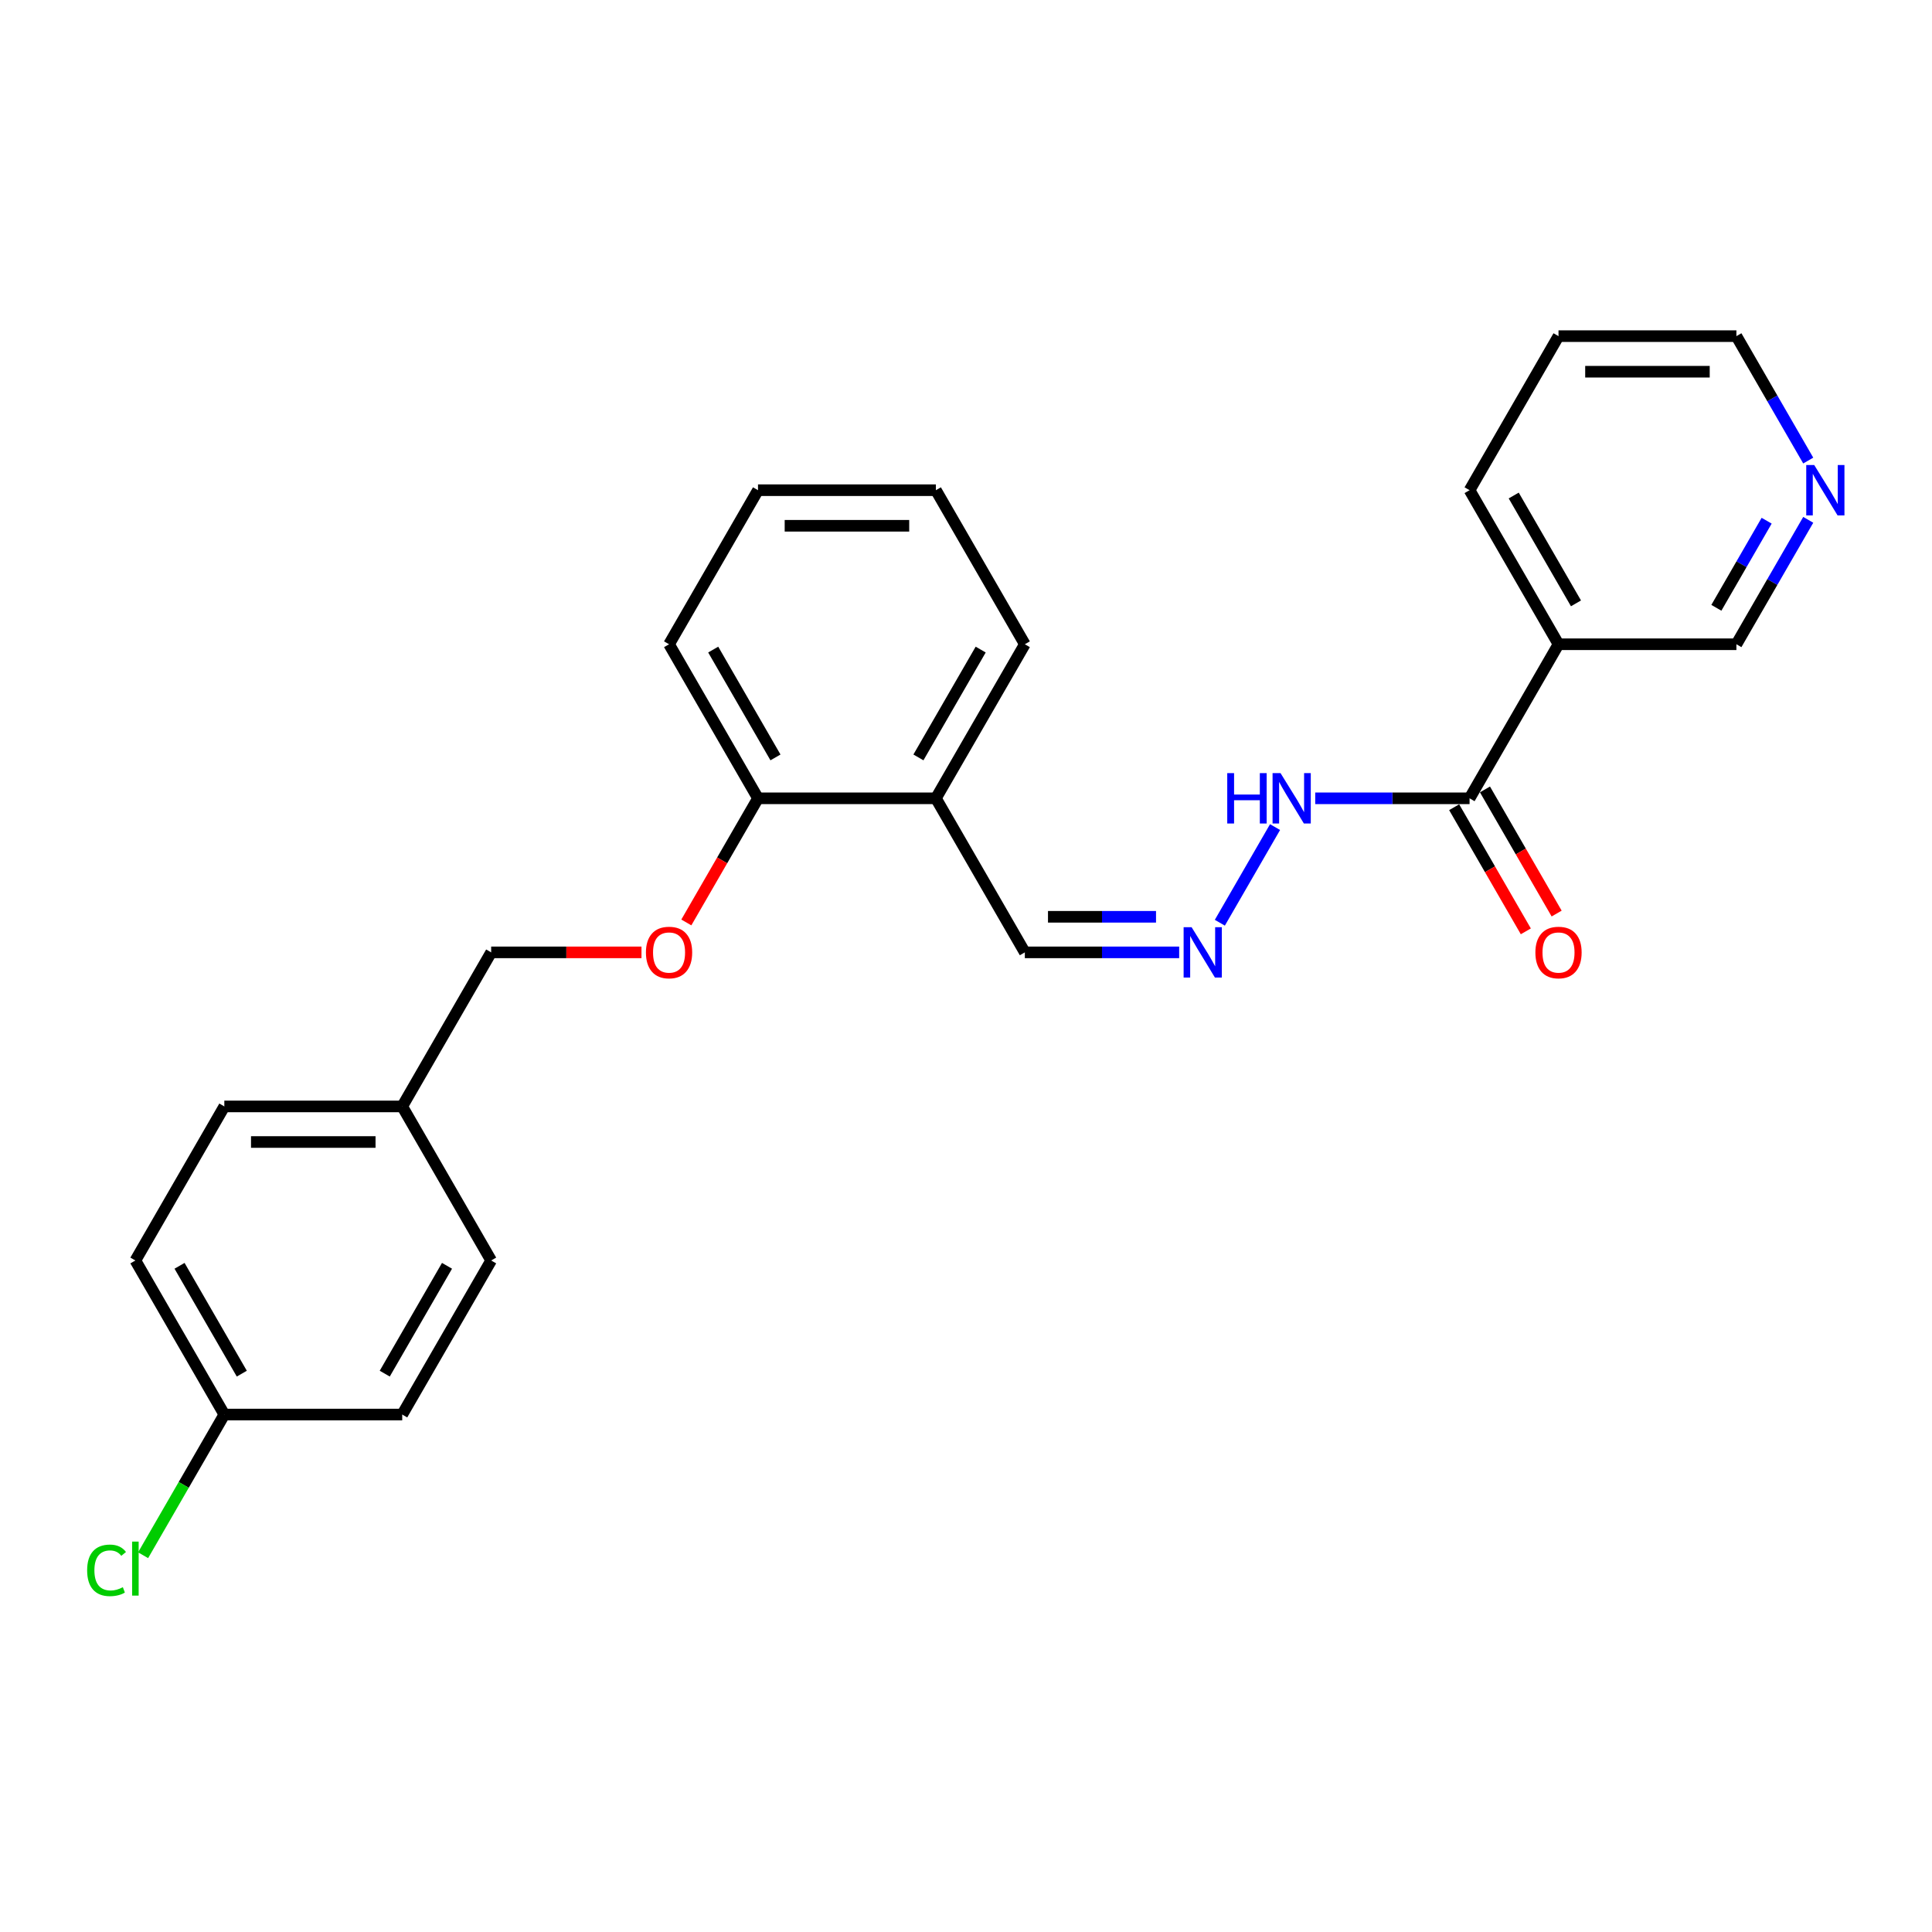 <?xml version='1.0' encoding='iso-8859-1'?>
<svg version='1.1' baseProfile='full'
              xmlns='http://www.w3.org/2000/svg'
                      xmlns:rdkit='http://www.rdkit.org/xml'
                      xmlns:xlink='http://www.w3.org/1999/xlink'
                  xml:space='preserve'
width='1000px' height='1000px' viewBox='0 0 1000 1000'>
<!-- END OF HEADER -->
<rect style='opacity:1.0;fill:#FFFFFF;stroke:none' width='1000' height='1000' x='0' y='0'> </rect>
<path class='bond-0' d='M 760.644,413.206 L 806.682,333.466' style='fill:none;fill-rule:evenodd;stroke:#000000;stroke-width:6px;stroke-linecap:butt;stroke-linejoin:miter;stroke-opacity:1' />
<path class='bond-3' d='M 760.644,413.206 L 720.701,413.206' style='fill:none;fill-rule:evenodd;stroke:#000000;stroke-width:6px;stroke-linecap:butt;stroke-linejoin:miter;stroke-opacity:1' />
<path class='bond-3' d='M 720.701,413.206 L 680.759,413.206' style='fill:none;fill-rule:evenodd;stroke:#0000FF;stroke-width:6px;stroke-linecap:butt;stroke-linejoin:miter;stroke-opacity:1' />
<path class='bond-6' d='M 752.67,417.81 L 771.218,449.936' style='fill:none;fill-rule:evenodd;stroke:#000000;stroke-width:6px;stroke-linecap:butt;stroke-linejoin:miter;stroke-opacity:1' />
<path class='bond-6' d='M 771.218,449.936 L 789.766,482.063' style='fill:none;fill-rule:evenodd;stroke:#FF0000;stroke-width:6px;stroke-linecap:butt;stroke-linejoin:miter;stroke-opacity:1' />
<path class='bond-6' d='M 768.618,408.602 L 787.166,440.729' style='fill:none;fill-rule:evenodd;stroke:#000000;stroke-width:6px;stroke-linecap:butt;stroke-linejoin:miter;stroke-opacity:1' />
<path class='bond-6' d='M 787.166,440.729 L 805.714,472.855' style='fill:none;fill-rule:evenodd;stroke:#FF0000;stroke-width:6px;stroke-linecap:butt;stroke-linejoin:miter;stroke-opacity:1' />
<path class='bond-10' d='M 806.682,333.466 L 898.757,333.466' style='fill:none;fill-rule:evenodd;stroke:#000000;stroke-width:6px;stroke-linecap:butt;stroke-linejoin:miter;stroke-opacity:1' />
<path class='bond-18' d='M 806.682,333.466 L 760.644,253.726' style='fill:none;fill-rule:evenodd;stroke:#000000;stroke-width:6px;stroke-linecap:butt;stroke-linejoin:miter;stroke-opacity:1' />
<path class='bond-18' d='M 815.724,312.298 L 783.497,256.48' style='fill:none;fill-rule:evenodd;stroke:#000000;stroke-width:6px;stroke-linecap:butt;stroke-linejoin:miter;stroke-opacity:1' />
<path class='bond-1' d='M 631.386,477.606 L 659.967,428.103' style='fill:none;fill-rule:evenodd;stroke:#0000FF;stroke-width:6px;stroke-linecap:butt;stroke-linejoin:miter;stroke-opacity:1' />
<path class='bond-8' d='M 610.339,492.946 L 570.397,492.946' style='fill:none;fill-rule:evenodd;stroke:#0000FF;stroke-width:6px;stroke-linecap:butt;stroke-linejoin:miter;stroke-opacity:1' />
<path class='bond-8' d='M 570.397,492.946 L 530.454,492.946' style='fill:none;fill-rule:evenodd;stroke:#000000;stroke-width:6px;stroke-linecap:butt;stroke-linejoin:miter;stroke-opacity:1' />
<path class='bond-8' d='M 598.356,474.531 L 570.397,474.531' style='fill:none;fill-rule:evenodd;stroke:#0000FF;stroke-width:6px;stroke-linecap:butt;stroke-linejoin:miter;stroke-opacity:1' />
<path class='bond-8' d='M 570.397,474.531 L 542.437,474.531' style='fill:none;fill-rule:evenodd;stroke:#000000;stroke-width:6px;stroke-linecap:butt;stroke-linejoin:miter;stroke-opacity:1' />
<path class='bond-2' d='M 484.416,413.206 L 530.454,492.946' style='fill:none;fill-rule:evenodd;stroke:#000000;stroke-width:6px;stroke-linecap:butt;stroke-linejoin:miter;stroke-opacity:1' />
<path class='bond-4' d='M 484.416,413.206 L 392.34,413.206' style='fill:none;fill-rule:evenodd;stroke:#000000;stroke-width:6px;stroke-linecap:butt;stroke-linejoin:miter;stroke-opacity:1' />
<path class='bond-19' d='M 484.416,413.206 L 530.454,333.466' style='fill:none;fill-rule:evenodd;stroke:#000000;stroke-width:6px;stroke-linecap:butt;stroke-linejoin:miter;stroke-opacity:1' />
<path class='bond-19' d='M 475.374,392.038 L 507.6,336.22' style='fill:none;fill-rule:evenodd;stroke:#000000;stroke-width:6px;stroke-linecap:butt;stroke-linejoin:miter;stroke-opacity:1' />
<path class='bond-5' d='M 392.34,413.206 L 373.792,445.333' style='fill:none;fill-rule:evenodd;stroke:#000000;stroke-width:6px;stroke-linecap:butt;stroke-linejoin:miter;stroke-opacity:1' />
<path class='bond-5' d='M 373.792,445.333 L 355.244,477.459' style='fill:none;fill-rule:evenodd;stroke:#FF0000;stroke-width:6px;stroke-linecap:butt;stroke-linejoin:miter;stroke-opacity:1' />
<path class='bond-21' d='M 392.34,413.206 L 346.303,333.466' style='fill:none;fill-rule:evenodd;stroke:#000000;stroke-width:6px;stroke-linecap:butt;stroke-linejoin:miter;stroke-opacity:1' />
<path class='bond-21' d='M 401.383,392.038 L 369.156,336.22' style='fill:none;fill-rule:evenodd;stroke:#000000;stroke-width:6px;stroke-linecap:butt;stroke-linejoin:miter;stroke-opacity:1' />
<path class='bond-9' d='M 332.031,492.946 L 293.129,492.946' style='fill:none;fill-rule:evenodd;stroke:#FF0000;stroke-width:6px;stroke-linecap:butt;stroke-linejoin:miter;stroke-opacity:1' />
<path class='bond-9' d='M 293.129,492.946 L 254.227,492.946' style='fill:none;fill-rule:evenodd;stroke:#000000;stroke-width:6px;stroke-linecap:butt;stroke-linejoin:miter;stroke-opacity:1' />
<path class='bond-7' d='M 935.939,269.066 L 917.348,301.266' style='fill:none;fill-rule:evenodd;stroke:#0000FF;stroke-width:6px;stroke-linecap:butt;stroke-linejoin:miter;stroke-opacity:1' />
<path class='bond-7' d='M 917.348,301.266 L 898.757,333.466' style='fill:none;fill-rule:evenodd;stroke:#000000;stroke-width:6px;stroke-linecap:butt;stroke-linejoin:miter;stroke-opacity:1' />
<path class='bond-7' d='M 914.414,269.518 L 901.4,292.058' style='fill:none;fill-rule:evenodd;stroke:#0000FF;stroke-width:6px;stroke-linecap:butt;stroke-linejoin:miter;stroke-opacity:1' />
<path class='bond-7' d='M 901.4,292.058 L 888.387,314.599' style='fill:none;fill-rule:evenodd;stroke:#000000;stroke-width:6px;stroke-linecap:butt;stroke-linejoin:miter;stroke-opacity:1' />
<path class='bond-25' d='M 935.939,238.386 L 917.348,206.186' style='fill:none;fill-rule:evenodd;stroke:#0000FF;stroke-width:6px;stroke-linecap:butt;stroke-linejoin:miter;stroke-opacity:1' />
<path class='bond-25' d='M 917.348,206.186 L 898.757,173.986' style='fill:none;fill-rule:evenodd;stroke:#000000;stroke-width:6px;stroke-linecap:butt;stroke-linejoin:miter;stroke-opacity:1' />
<path class='bond-12' d='M 254.227,492.946 L 208.189,572.686' style='fill:none;fill-rule:evenodd;stroke:#000000;stroke-width:6px;stroke-linecap:butt;stroke-linejoin:miter;stroke-opacity:1' />
<path class='bond-11' d='M 116.113,732.166 L 70.075,652.426' style='fill:none;fill-rule:evenodd;stroke:#000000;stroke-width:6px;stroke-linecap:butt;stroke-linejoin:miter;stroke-opacity:1' />
<path class='bond-11' d='M 125.155,710.997 L 92.929,655.18' style='fill:none;fill-rule:evenodd;stroke:#000000;stroke-width:6px;stroke-linecap:butt;stroke-linejoin:miter;stroke-opacity:1' />
<path class='bond-13' d='M 116.113,732.166 L 95.092,768.575' style='fill:none;fill-rule:evenodd;stroke:#000000;stroke-width:6px;stroke-linecap:butt;stroke-linejoin:miter;stroke-opacity:1' />
<path class='bond-13' d='M 95.092,768.575 L 74.071,804.985' style='fill:none;fill-rule:evenodd;stroke:#00CC00;stroke-width:6px;stroke-linecap:butt;stroke-linejoin:miter;stroke-opacity:1' />
<path class='bond-27' d='M 116.113,732.166 L 208.189,732.166' style='fill:none;fill-rule:evenodd;stroke:#000000;stroke-width:6px;stroke-linecap:butt;stroke-linejoin:miter;stroke-opacity:1' />
<path class='bond-16' d='M 208.189,572.686 L 254.227,652.426' style='fill:none;fill-rule:evenodd;stroke:#000000;stroke-width:6px;stroke-linecap:butt;stroke-linejoin:miter;stroke-opacity:1' />
<path class='bond-17' d='M 208.189,572.686 L 116.113,572.686' style='fill:none;fill-rule:evenodd;stroke:#000000;stroke-width:6px;stroke-linecap:butt;stroke-linejoin:miter;stroke-opacity:1' />
<path class='bond-17' d='M 194.377,591.101 L 129.924,591.101' style='fill:none;fill-rule:evenodd;stroke:#000000;stroke-width:6px;stroke-linecap:butt;stroke-linejoin:miter;stroke-opacity:1' />
<path class='bond-14' d='M 208.189,732.166 L 254.227,652.426' style='fill:none;fill-rule:evenodd;stroke:#000000;stroke-width:6px;stroke-linecap:butt;stroke-linejoin:miter;stroke-opacity:1' />
<path class='bond-14' d='M 199.146,710.997 L 231.373,655.18' style='fill:none;fill-rule:evenodd;stroke:#000000;stroke-width:6px;stroke-linecap:butt;stroke-linejoin:miter;stroke-opacity:1' />
<path class='bond-15' d='M 70.075,652.426 L 116.113,572.686' style='fill:none;fill-rule:evenodd;stroke:#000000;stroke-width:6px;stroke-linecap:butt;stroke-linejoin:miter;stroke-opacity:1' />
<path class='bond-22' d='M 760.644,253.726 L 806.682,173.986' style='fill:none;fill-rule:evenodd;stroke:#000000;stroke-width:6px;stroke-linecap:butt;stroke-linejoin:miter;stroke-opacity:1' />
<path class='bond-23' d='M 530.454,333.466 L 484.416,253.726' style='fill:none;fill-rule:evenodd;stroke:#000000;stroke-width:6px;stroke-linecap:butt;stroke-linejoin:miter;stroke-opacity:1' />
<path class='bond-20' d='M 898.757,173.986 L 806.682,173.986' style='fill:none;fill-rule:evenodd;stroke:#000000;stroke-width:6px;stroke-linecap:butt;stroke-linejoin:miter;stroke-opacity:1' />
<path class='bond-20' d='M 884.946,192.401 L 820.493,192.401' style='fill:none;fill-rule:evenodd;stroke:#000000;stroke-width:6px;stroke-linecap:butt;stroke-linejoin:miter;stroke-opacity:1' />
<path class='bond-26' d='M 346.303,333.466 L 392.34,253.726' style='fill:none;fill-rule:evenodd;stroke:#000000;stroke-width:6px;stroke-linecap:butt;stroke-linejoin:miter;stroke-opacity:1' />
<path class='bond-24' d='M 484.416,253.726 L 392.34,253.726' style='fill:none;fill-rule:evenodd;stroke:#000000;stroke-width:6px;stroke-linecap:butt;stroke-linejoin:miter;stroke-opacity:1' />
<path class='bond-24' d='M 470.605,272.141 L 406.152,272.141' style='fill:none;fill-rule:evenodd;stroke:#000000;stroke-width:6px;stroke-linecap:butt;stroke-linejoin:miter;stroke-opacity:1' />
<path  class='atom-2' d='M 616.766 479.908
L 625.311 493.72
Q 626.158 495.082, 627.52 497.55
Q 628.883 500.018, 628.957 500.165
L 628.957 479.908
L 632.419 479.908
L 632.419 505.984
L 628.846 505.984
L 619.676 490.884
Q 618.608 489.116, 617.466 487.09
Q 616.361 485.064, 616.029 484.438
L 616.029 505.984
L 612.641 505.984
L 612.641 479.908
L 616.766 479.908
' fill='#0000FF'/>
<path  class='atom-4' d='M 635.218 400.168
L 638.754 400.168
L 638.754 411.254
L 652.086 411.254
L 652.086 400.168
L 655.622 400.168
L 655.622 426.244
L 652.086 426.244
L 652.086 414.201
L 638.754 414.201
L 638.754 426.244
L 635.218 426.244
L 635.218 400.168
' fill='#0000FF'/>
<path  class='atom-4' d='M 662.804 400.168
L 671.349 413.98
Q 672.196 415.342, 673.558 417.81
Q 674.921 420.278, 674.995 420.425
L 674.995 400.168
L 678.457 400.168
L 678.457 426.244
L 674.884 426.244
L 665.714 411.144
Q 664.645 409.376, 663.504 407.35
Q 662.399 405.324, 662.067 404.698
L 662.067 426.244
L 658.679 426.244
L 658.679 400.168
L 662.804 400.168
' fill='#0000FF'/>
<path  class='atom-6' d='M 334.333 493.02
Q 334.333 486.759, 337.426 483.26
Q 340.52 479.761, 346.303 479.761
Q 352.085 479.761, 355.179 483.26
Q 358.272 486.759, 358.272 493.02
Q 358.272 499.355, 355.142 502.964
Q 352.011 506.536, 346.303 506.536
Q 340.557 506.536, 337.426 502.964
Q 334.333 499.391, 334.333 493.02
M 346.303 503.59
Q 350.28 503.59, 352.416 500.938
Q 354.589 498.25, 354.589 493.02
Q 354.589 487.9, 352.416 485.322
Q 350.28 482.707, 346.303 482.707
Q 342.325 482.707, 340.152 485.285
Q 338.016 487.864, 338.016 493.02
Q 338.016 498.287, 340.152 500.938
Q 342.325 503.59, 346.303 503.59
' fill='#FF0000'/>
<path  class='atom-7' d='M 794.712 493.02
Q 794.712 486.759, 797.805 483.26
Q 800.899 479.761, 806.682 479.761
Q 812.464 479.761, 815.558 483.26
Q 818.651 486.759, 818.651 493.02
Q 818.651 499.355, 815.521 502.964
Q 812.39 506.536, 806.682 506.536
Q 800.936 506.536, 797.805 502.964
Q 794.712 499.391, 794.712 493.02
M 806.682 503.59
Q 810.659 503.59, 812.795 500.938
Q 814.968 498.25, 814.968 493.02
Q 814.968 487.9, 812.795 485.322
Q 810.659 482.707, 806.682 482.707
Q 802.704 482.707, 800.531 485.285
Q 798.395 487.864, 798.395 493.02
Q 798.395 498.287, 800.531 500.938
Q 802.704 503.59, 806.682 503.59
' fill='#FF0000'/>
<path  class='atom-8' d='M 939.031 240.688
L 947.576 254.5
Q 948.423 255.862, 949.786 258.33
Q 951.149 260.798, 951.222 260.945
L 951.222 240.688
L 954.684 240.688
L 954.684 266.764
L 951.112 266.764
L 941.941 251.664
Q 940.873 249.896, 939.731 247.87
Q 938.626 245.844, 938.295 245.218
L 938.295 266.764
L 934.906 266.764
L 934.906 240.688
L 939.031 240.688
' fill='#0000FF'/>
<path  class='atom-14' d='M 45.104 812.808
Q 45.104 806.326, 48.124 802.938
Q 51.181 799.513, 56.964 799.513
Q 62.341 799.513, 65.213 803.306
L 62.783 805.295
Q 60.683 802.533, 56.964 802.533
Q 53.023 802.533, 50.923 805.185
Q 48.861 807.799, 48.861 812.808
Q 48.861 817.965, 50.997 820.616
Q 53.17 823.268, 57.369 823.268
Q 60.241 823.268, 63.593 821.537
L 64.624 824.299
Q 63.261 825.183, 61.199 825.699
Q 59.136 826.215, 56.853 826.215
Q 51.181 826.215, 48.124 822.753
Q 45.104 819.291, 45.104 812.808
' fill='#00CC00'/>
<path  class='atom-14' d='M 68.381 797.929
L 71.769 797.929
L 71.769 825.883
L 68.381 825.883
L 68.381 797.929
' fill='#00CC00'/>
</svg>
